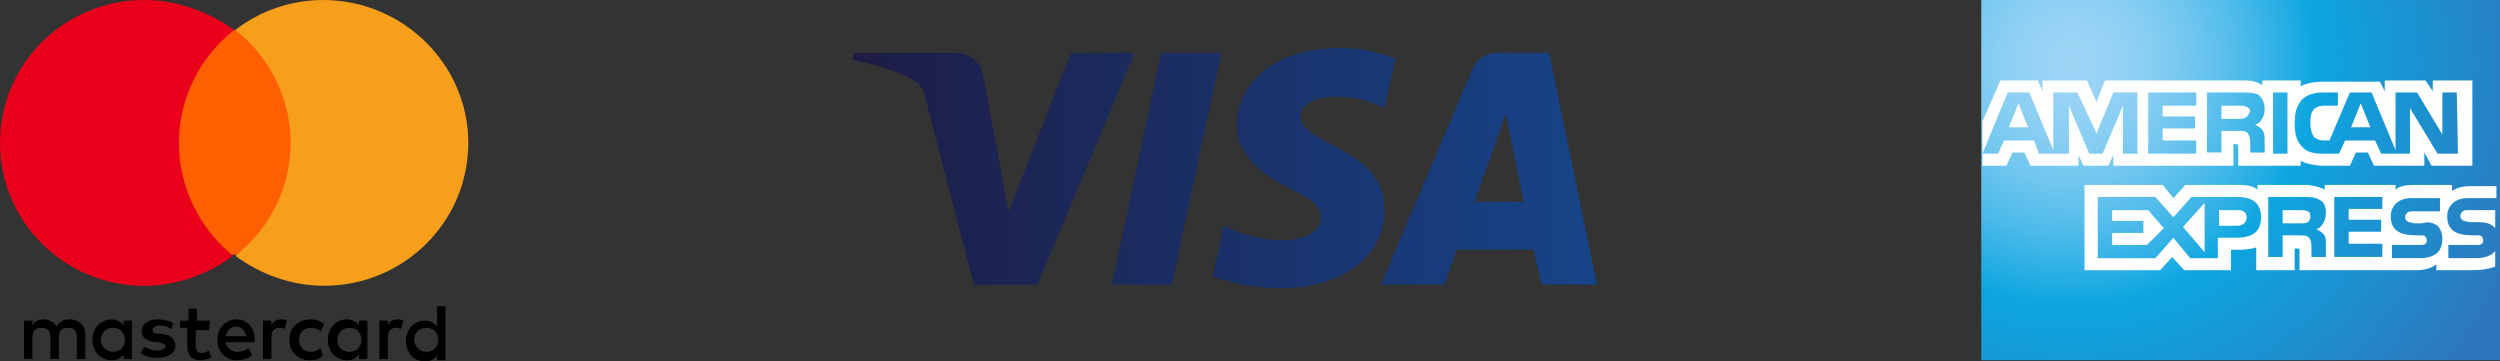 <?xml version="1.0" encoding="utf-8"?>
<!-- Generator: Adobe Illustrator 27.7.0, SVG Export Plug-In . SVG Version: 6.00 Build 0)  -->
<svg version="1.1" id="Layer_1" xmlns="http://www.w3.org/2000/svg" xmlns:xlink="http://www.w3.org/1999/xlink" x="0px" y="0px"
	 viewBox="0 0 208.2 30.1" style="enable-background:new 0 0 208.2 30.1;" xml:space="preserve">
<rect x="0" y="0" width="208.2" height="30.1" fill="#333333" stroke="none"/>
<style type="text/css">
	.st0{fill-rule:evenodd;clip-rule:evenodd;fill:url(#Path_00000137095875405786927710000012253738870045809839_);}
	.st1{fill:#FFFFFF;}
	.st2{fill-rule:evenodd;clip-rule:evenodd;fill:url(#Fill-1_00000134235441990668760020000014560551021757211839_);}
	.st3{fill-rule:evenodd;clip-rule:evenodd;fill:#FF5F00;}
	.st4{fill-rule:evenodd;clip-rule:evenodd;fill:#EB001B;}
	.st5{fill-rule:evenodd;clip-rule:evenodd;fill:#F79E1B;}
</style>
<g id="_xD83D__xDC49_Method-View">
	<g id="PWI_Method_02_FooterAlternatives" transform="translate(-746, -914)">
		<g id="logo-band-iyzicoileode" transform="translate(746, 914)">
			<g id="American_Express" transform="translate(294, 0)">
				
					<radialGradient id="Path_00000006669996367668056030000000750276119088403128_" cx="-503.058" cy="423.215" r="1.344" gradientTransform="matrix(30 0 0 -30 14970.309 12701.7)" gradientUnits="userSpaceOnUse">
					<stop  offset="0" style="stop-color:#9DD5F6"/>
					<stop  offset="7.110000e-02" style="stop-color:#98D3F5"/>
					<stop  offset="0.158" style="stop-color:#89CEF3"/>
					<stop  offset="0.252" style="stop-color:#70C6EF"/>
					<stop  offset="0.351" style="stop-color:#4EBBEA"/>
					<stop  offset="0.455" style="stop-color:#23ADE3"/>
					<stop  offset="0.5" style="stop-color:#0DA6E0"/>
					<stop  offset="1" style="stop-color:#2E77BC"/>
				</radialGradient>
				
					<polyline id="Path_5_" style="fill-rule:evenodd;clip-rule:evenodd;fill:url(#Path_00000006669996367668056030000000750276119088403128_);" points="
					-85.8,0 -129,0 -129,30 -85.8,30 -85.8,20.1 				"/>
				<g id="Group_00000116225179778289679190000014863554520401005995_" transform="translate(0, 6.6)">
					<path id="Shape_3_" class="st1" d="M-125.1,4l-0.8-2l-0.8,2H-125.1z M-107,3.2c-0.2,0.1-0.4,0.1-0.6,0.1h-1.4V2.2h1.5
						c0.2,0,0.4,0,0.6,0.1c0.2,0.1,0.3,0.2,0.3,0.4C-106.7,2.9-106.8,3.1-107,3.2z M-96.6,4l-0.8-2l-0.8,2H-96.6z M-116,6.2h-1.2v-4
						l-1.7,4h-1.1l-1.7-4v4h-2.5l-0.4-1.1h-2.5l-0.5,1.1h-1.3l2.1-5.1h1.8l2,4.8V1.1h2l1.6,3.4l1.4-3.4h2V6.2z M-111.1,6.2h-4V1.1h4
						v1.1h-2.8v0.9h2.7v1h-2.7v1h2.8V6.2z M-105.4,2.5c0,0.8-0.5,1.2-0.8,1.3c0.3,0.1,0.5,0.3,0.6,0.4c0.2,0.3,0.2,0.5,0.2,0.9v1
						h-1.2V5.5c0-0.3,0-0.7-0.2-1c-0.2-0.2-0.4-0.2-0.9-0.2h-1.3v1.8h-1.2v-5h2.8c0.6,0,1.1,0,1.5,0.2
						C-105.6,1.6-105.4,1.9-105.4,2.5z M-103.5,6.2h-1.2V1.1h1.2V6.2z M-89.3,6.2H-91l-2.3-3.8v3.8h-2.4l-0.5-1.1h-2.5l-0.5,1.1
						h-1.4c-0.6,0-1.3-0.1-1.7-0.6c-0.4-0.4-0.6-1-0.6-1.9c0-0.8,0.1-1.4,0.6-2c0.4-0.4,1-0.6,1.8-0.6h1.2v1.1h-1.1
						c-0.4,0-0.7,0.1-0.9,0.3c-0.2,0.2-0.3,0.6-0.3,1.1s0.1,0.9,0.3,1.2c0.2,0.2,0.5,0.3,0.8,0.3h0.5l1.7-4h1.8l2,4.8V1.1h1.8
						l2.1,3.5V1.1h1.2L-89.3,6.2L-89.3,6.2z M-128.9,7.2h2l0.5-1.1h1l0.5,1.1h4V6.3l0.4,0.9h2.1l0.4-0.9v0.9h10V5.4h0.2
						c0.1,0,0.2,0,0.2,0.2v1.6h5.2V6.8c0.4,0.2,1.1,0.4,1.9,0.4h2.2l0.5-1.1h1l0.5,1.1h4.2V6.1l0.6,1.1h3.4V0.1h-3.3V1L-92,0.1h-3.4
						V1l-0.4-0.8h-4.6c-0.8,0-1.5,0.1-2,0.4V0.1h-3.2v0.4c-0.4-0.3-0.9-0.4-1.4-0.4h-11.7l-0.7,1.8l-0.8-1.8h-3.7V1l-0.4-0.9h-3.1
						l-1.5,3.4V7.2z"/>
					<path id="Shape_4_" class="st1" d="M-86.2,10.9h-2.2c-0.2,0-0.4,0-0.5,0.1s-0.2,0.2-0.2,0.4c0,0.2,0.1,0.3,0.3,0.4
						c0.1,0,0.3,0.1,0.5,0.1h0.6c0.7,0,1.1,0.1,1.4,0.4l0.1,0.1V10.9z M-86.2,14.3c-0.3,0.4-0.9,0.6-1.6,0.6h-2.3v-1.1h2.3
						c0.2,0,0.4,0,0.5-0.1c0.1-0.1,0.1-0.2,0.1-0.3c0-0.1-0.1-0.3-0.1-0.3c-0.1-0.1-0.2-0.1-0.4-0.1c-1.1,0-2.5,0-2.5-1.6
						c0-0.7,0.5-1.5,1.7-1.5h2.4v-1h-2.2c-0.7,0-1.2,0.2-1.5,0.4V8.8h-3.3c-0.5,0-1.1,0.1-1.4,0.4V8.8h-5.9v0.4
						c-0.5-0.3-1.3-0.4-1.6-0.4h-4v0.4c-0.4-0.4-1.2-0.4-1.7-0.4h-4.3l-1,1.1l-0.9-1.1h-6.5v7.1h6.3l1-1.1l1,1.1h3.9v-1.7h0.4
						c0.5,0,1.1,0,1.7-0.2v1.9h3.2v-1.8h0.2c0.2,0,0.2,0,0.2,0.2v1.6h9.8c0.6,0,1.3-0.2,1.6-0.5v0.5h3.1c0.6,0,1.3-0.1,1.8-0.3V14.3
						L-86.2,14.3z M-91,12.2c0.2,0.2,0.4,0.6,0.4,1.1c0,1.1-0.7,1.6-1.9,1.6h-2.3v-1.1h2.3c0.2,0,0.4,0,0.5-0.1
						c0.1-0.1,0.1-0.2,0.1-0.3c0-0.1-0.1-0.3-0.1-0.3c-0.1-0.1-0.2-0.1-0.4-0.1c-1.1,0-2.5,0-2.5-1.6c0-0.7,0.5-1.5,1.7-1.5h2.4V11
						H-93c-0.2,0-0.4,0-0.5,0.1c-0.1,0.1-0.2,0.2-0.2,0.4s0.1,0.3,0.3,0.4c0.1,0,0.3,0.1,0.5,0.1h0.6C-91.7,11.8-91.3,12-91,12.2z
						 M-101.8,11.9c-0.2,0.1-0.4,0.1-0.6,0.1h-1.5v-1.1h1.5c0.2,0,0.4,0,0.6,0.1c0.2,0.1,0.2,0.2,0.2,0.5
						C-101.6,11.7-101.7,11.8-101.8,11.9z M-101.1,12.5c0.3,0.1,0.5,0.3,0.6,0.4c0.2,0.2,0.2,0.5,0.2,0.9v1h-1.2v-0.6
						c0-0.3,0-0.8-0.2-1c-0.2-0.2-0.4-0.2-0.9-0.2h-1.3v1.8h-1.2v-5h2.8c0.6,0,1,0,1.4,0.2s0.6,0.5,0.6,1.1
						C-100.3,12-100.8,12.4-101.1,12.5z M-99.6,9.8h4v1h-2.8v0.9h2.7v1h-2.7v1h2.8v1.1h-4V9.8z M-107.7,12.2h-1.5v-1.3h1.6
						c0.4,0,0.7,0.2,0.7,0.6S-107.2,12.2-107.7,12.2z M-110.4,14.4l-1.8-2.1l1.8-2V14.4z M-115.2,13.8h-2.9v-1h2.6v-1h-2.6v-0.9h3
						l1.3,1.5L-115.2,13.8z M-105.7,11.5c0,1.4-1,1.7-2.1,1.7h-1.5v1.7h-2.3l-1.4-1.7l-1.5,1.7h-4.8V9.8h4.8l1.5,1.7l1.5-1.7h3.8
						C-106.7,9.8-105.7,10.1-105.7,11.5z"/>
				</g>
			</g>
			<g id="visa" transform="translate(200, 4)">
				
					<linearGradient id="Fill-1_00000029723897992039204490000013099254679969035145_" gradientUnits="userSpaceOnUse" x1="-410.661" y1="412.14" x2="-409.661" y2="412.14" gradientTransform="matrix(62 0 0 -20 25332 8252.801)">
					<stop  offset="0" style="stop-color:#1D1C45"/>
					<stop  offset="1" style="stop-color:#174489"/>
				</linearGradient>
				
					<path id="Fill-1" style="fill-rule:evenodd;clip-rule:evenodd;fill:url(#Fill-1_00000029723897992039204490000013099254679969035145_);" d="
					M-98.3,0.4l-4.1,19.3h-5l4.1-19.3H-98.3z M-77.2,12.8l2.6-7.3l1.5,7.3H-77.2z M-71.6,19.7h4.6l-4-19.3h-4.3
					c-1,0-1.8,0.6-2.1,1.4L-85,19.7h5.3l1-2.9h6.4L-71.6,19.7z M-84.7,13.4c0-5.1-7.1-5.4-7-7.7c0-0.7,0.7-1.4,2.1-1.6
					c0.7-0.1,2.7-0.2,4.9,0.9l0.9-4.1C-85,0.4-86.5,0-88.5,0c-5,0-8.4,2.6-8.5,6.4c0,2.8,2.5,4.3,4.4,5.3c2,0.9,2.6,1.6,2.6,2.4
					c0,1.3-1.6,1.9-3,1.9c-2.5,0-4-0.7-5.1-1.2L-99,19c1.2,0.5,3.3,1,5.6,1C-88.2,20-84.7,17.4-84.7,13.4z M-105.5,0.4l-8.1,19.3
					h-5.3l-4-15.4c-0.2-1-0.5-1.3-1.2-1.7c-1.2-0.7-3.2-1.3-4.9-1.6l0.1-0.6h8.5c1.1,0,2.1,0.7,2.3,2l2.1,11.2l5.2-13.2H-105.5z"/>
			</g>
			<g id="mastercard-seeklogo.com" transform="translate(129, 0)">
				<path id="Shape" d="M-121.9,29.9v-2c0-0.8-0.5-1.3-1.3-1.3c-0.4,0-0.8,0.1-1.1,0.6c-0.2-0.4-0.6-0.6-1.1-0.6
					c-0.3,0-0.7,0.1-0.9,0.5v-0.4h-0.7v3.2h0.7v-1.8c0-0.6,0.3-0.8,0.8-0.8s0.7,0.3,0.7,0.8v1.8h0.7v-1.8c0-0.6,0.3-0.8,0.8-0.8
					s0.7,0.3,0.7,0.8v1.8H-121.9z M-111.5,26.7h-1.1v-1h-0.7v1h-0.7v0.6h0.6v1.5c0,0.7,0.3,1.2,1.1,1.2c0.3,0,0.6-0.1,0.9-0.2
					l-0.2-0.6c-0.2,0.1-0.4,0.2-0.6,0.2c-0.3,0-0.5-0.2-0.5-0.5v-1.4h1.1L-111.5,26.7L-111.5,26.7z M-105.6,26.6
					c-0.4,0-0.7,0.2-0.8,0.5v-0.4h-0.7v3.2h0.7v-1.8c0-0.5,0.2-0.8,0.7-0.8c0.1,0,0.3,0,0.4,0.1l0.2-0.7
					C-105.2,26.6-105.4,26.6-105.6,26.6z M-114.6,26.9c-0.3-0.2-0.8-0.3-1.3-0.3c-0.8,0-1.3,0.4-1.3,1c0,0.5,0.4,0.8,1.1,0.9h0.3
					c0.4,0.1,0.6,0.2,0.6,0.3c0,0.2-0.3,0.4-0.7,0.4c-0.5,0-0.8-0.2-1.1-0.3l-0.3,0.5c0.4,0.3,0.9,0.4,1.4,0.4c0.9,0,1.5-0.4,1.5-1
					c0-0.6-0.4-0.9-1.1-1h-0.3c-0.3,0-0.5-0.1-0.5-0.3s0.2-0.4,0.6-0.4c0.4,0,0.8,0.2,1,0.3L-114.6,26.9z M-95.9,26.6
					c-0.4,0-0.7,0.2-0.8,0.5v-0.4h-0.7v3.2h0.7v-1.8c0-0.5,0.2-0.8,0.7-0.8c0.1,0,0.3,0,0.4,0.1l0.2-0.7
					C-95.6,26.6-95.8,26.6-95.9,26.6z M-104.9,28.3c0,1,0.7,1.7,1.7,1.7c0.5,0,0.8-0.1,1.1-0.4l-0.2-0.6c-0.3,0.2-0.5,0.3-0.8,0.3
					c-0.6,0-1-0.4-1-1c0-0.6,0.4-1,1-1c0.3,0,0.6,0.1,0.8,0.3l0.3-0.6c-0.3-0.3-0.7-0.4-1.1-0.4C-104.2,26.6-104.9,27.3-104.9,28.3z
					 M-98.4,28.3v-1.6h-0.7v0.4c-0.2-0.3-0.6-0.5-1-0.5c-0.9,0-1.6,0.7-1.6,1.7s0.7,1.7,1.6,1.7c0.5,0,0.8-0.2,1-0.5v0.4h0.7V28.3z
					 M-100.9,28.3c0-0.6,0.4-1,1-1s1,0.4,1,1c0,0.6-0.4,1-1,1C-100.6,29.3-100.9,28.8-100.9,28.3z M-109.3,26.6
					c-0.9,0-1.6,0.7-1.6,1.7s0.7,1.7,1.6,1.7c0.5,0,0.9-0.1,1.3-0.4l-0.3-0.6c-0.3,0.2-0.6,0.3-0.9,0.3c-0.4,0-0.9-0.2-1-0.8h2.4
					v-0.3C-107.8,27.3-108.4,26.6-109.3,26.6z M-109.3,27.2c0.4,0,0.7,0.3,0.8,0.8h-1.7C-110.1,27.5-109.8,27.2-109.3,27.2z
					 M-91.9,28.3v-2.8h-0.7v1.7c-0.2-0.3-0.6-0.5-1-0.5c-0.9,0-1.6,0.7-1.6,1.7s0.7,1.7,1.6,1.7c0.5,0,0.8-0.2,1-0.5V30h0.7V28.3z
					 M-94.5,28.3c0-0.6,0.4-1,1-1s1,0.4,1,1c0,0.6-0.4,1-1,1S-94.5,28.8-94.5,28.3z M-118,28.3v-1.6h-0.7v0.4
					c-0.2-0.3-0.6-0.5-1-0.5c-0.9,0-1.6,0.7-1.6,1.7s0.7,1.7,1.6,1.7c0.5,0,0.8-0.2,1-0.5v0.4h0.7V28.3z M-120.6,28.3
					c0-0.6,0.4-1,1-1s1,0.4,1,1c0,0.6-0.4,1-1,1S-120.6,28.8-120.6,28.3z"/>
				<rect id="Rectangle" x="-114.8" y="2.5" class="st3" width="10.5" height="18.7"/>
				<path id="Path_00000016760437991091222610000004337037764247952041_" class="st4" d="M-114.1,11.9c0-3.8,1.8-7.2,4.6-9.4
					C-111.6,1-114.2,0-117,0c-6.6,0-12,5.3-12,11.9s5.4,11.9,12,11.9c2.8,0,5.4-1,7.4-2.5C-112.3,19.1-114.1,15.7-114.1,11.9z"/>
				<path id="Path_1_" class="st5" d="M-90,11.9c0,6.6-5.4,11.9-12,11.9c-2.8,0-5.4-1-7.4-2.5c2.8-2.2,4.6-5.6,4.6-9.4
					s-1.8-7.2-4.6-9.4c1.9-1.5,4.5-2.5,7.3-2.5C-95.4,0-90,5.4-90,11.9z"/>
			</g>
		</g>
	</g>
</g>
</svg>
